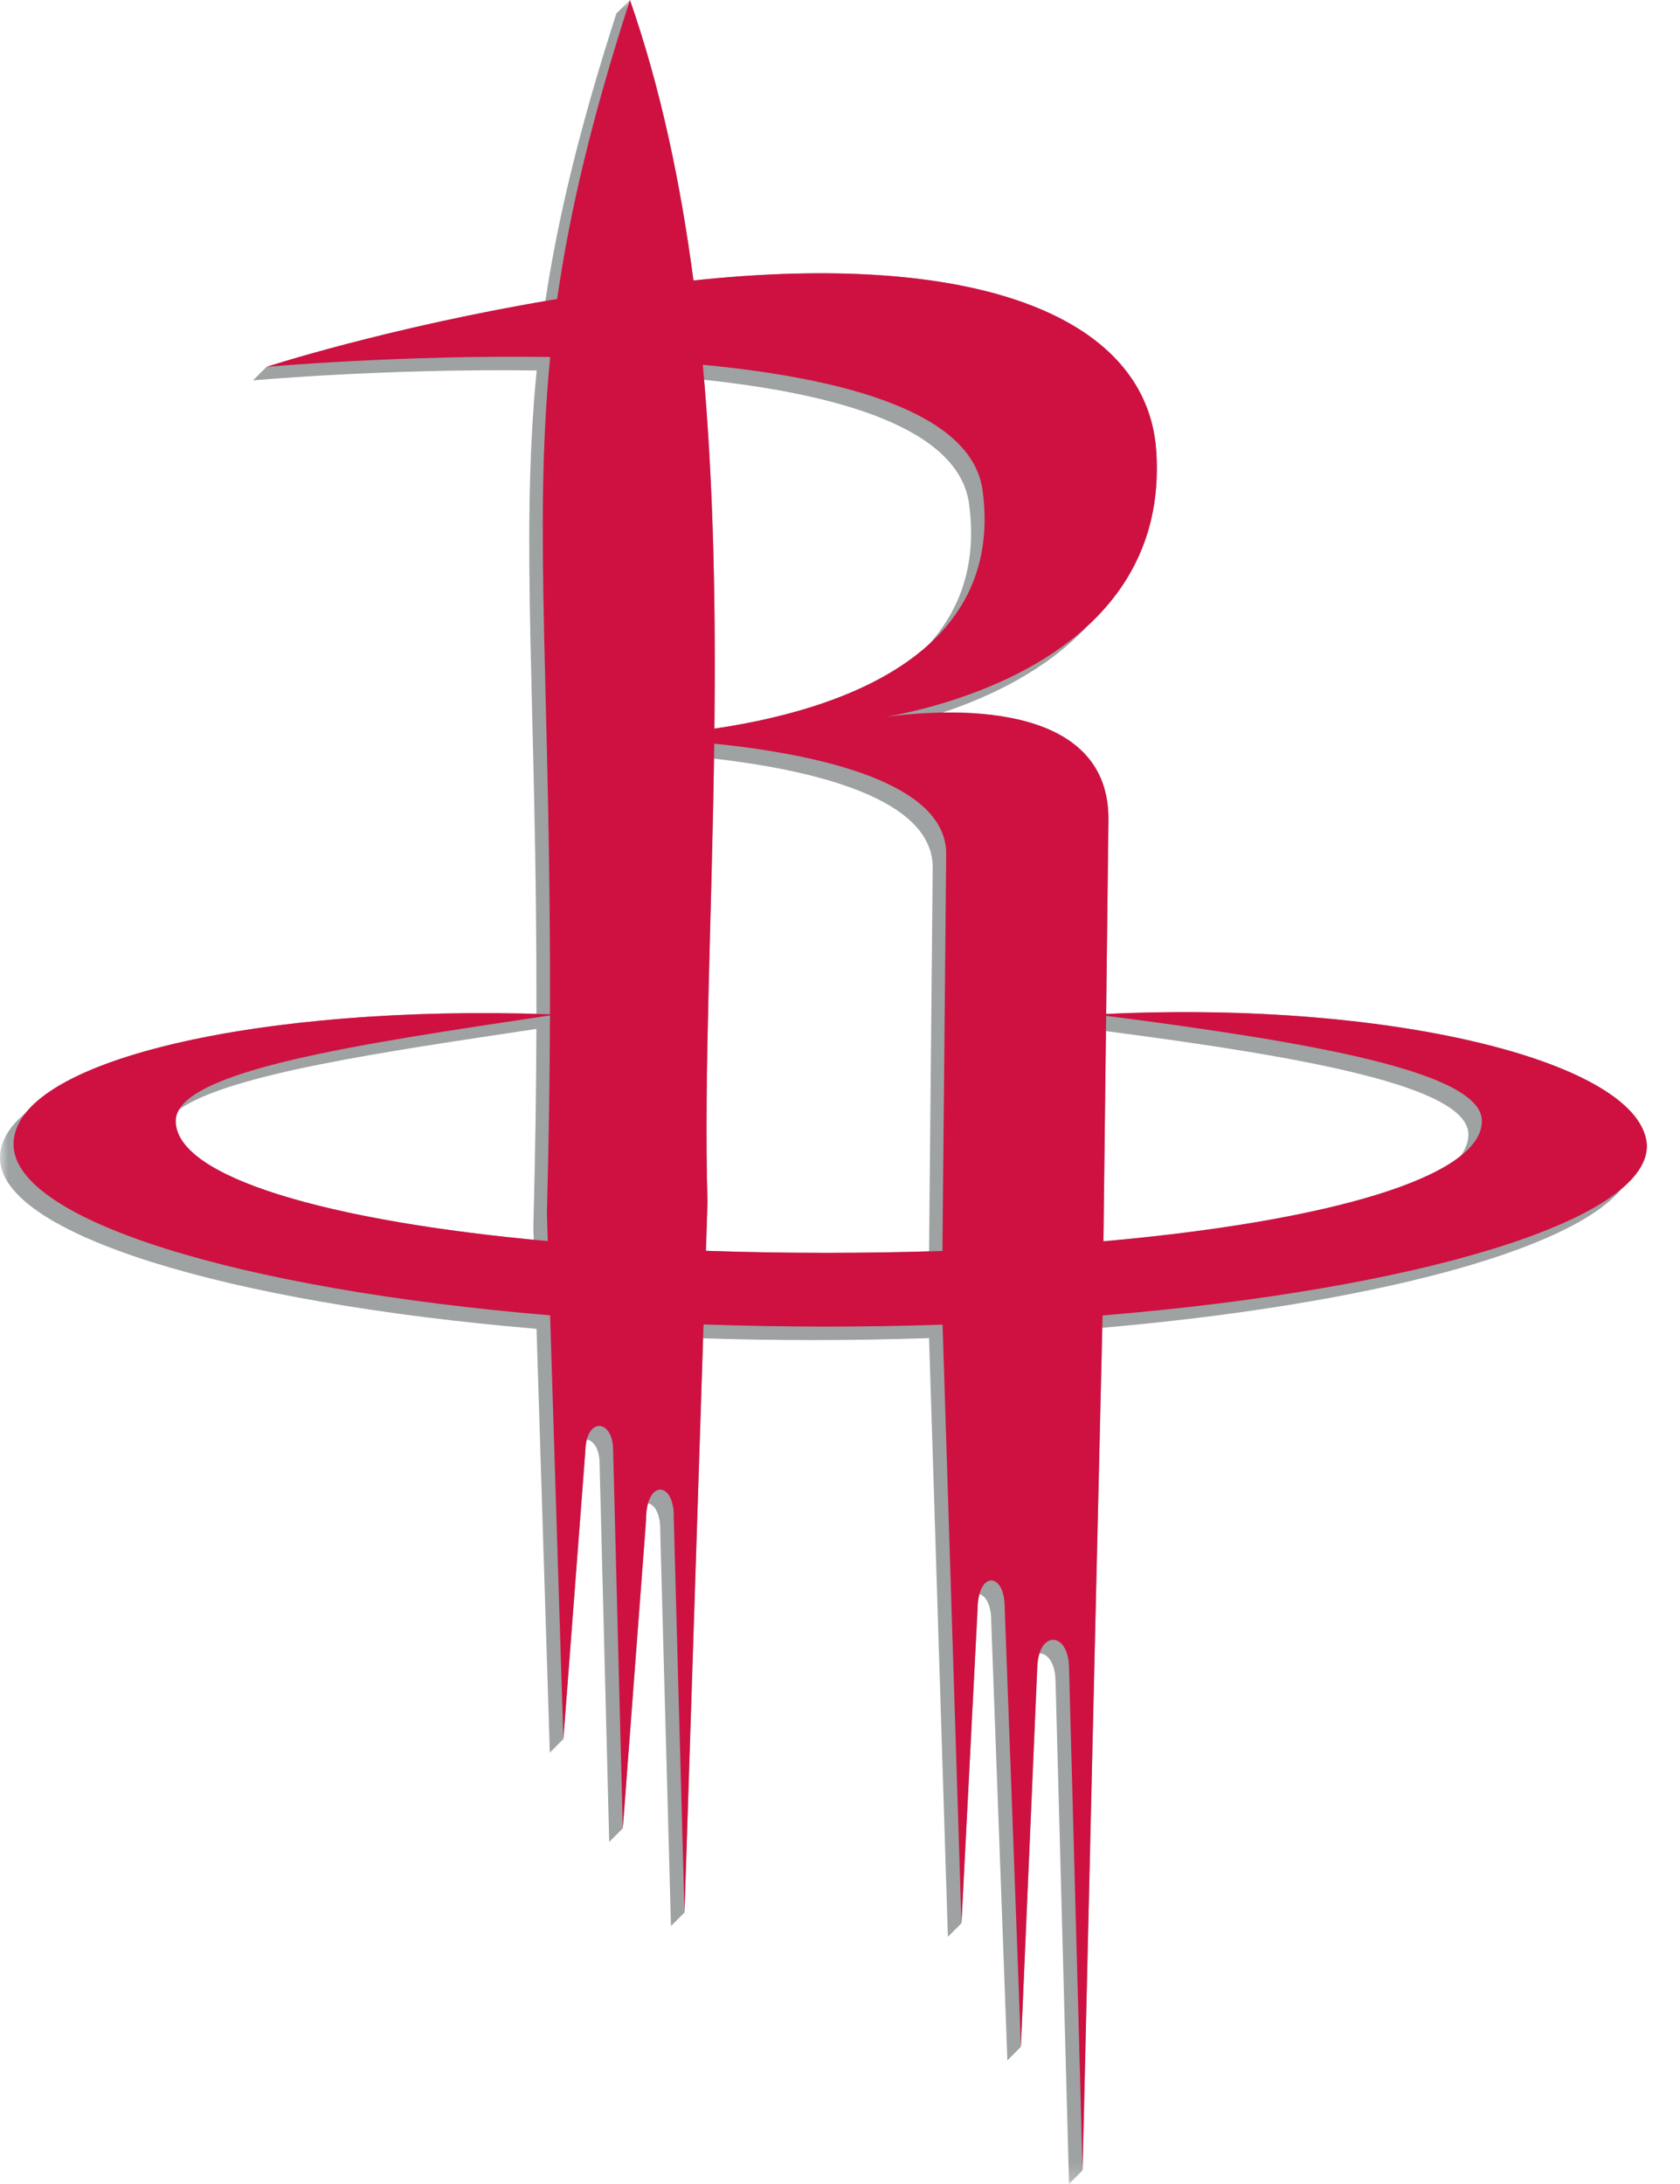 <?xml version="1.0" encoding="UTF-8"?>
<svg xmlns="http://www.w3.org/2000/svg" xmlns:xlink="http://www.w3.org/1999/xlink" version="1.1" viewBox="26 10 99.88 129.8">
  <!-- Generator: Sketch 55 (78076) - https://sketchapp.com -->
  <title>HOU</title>
  <desc>Created with Sketch.</desc>
  <defs>
    <polygon id="path-1" points="0.012 0 97.915 0 97.915 129.788 0.012 129.788"></polygon>
  </defs>
  <g id="HOU" stroke="none" stroke-width="1" fill="none" fill-rule="evenodd">
    <g id="Group" transform="translate(26, 10)">
      <g id="Group-3" transform="translate(-0, 0)">
        <mask id="mask-2" fill="white">
          <use xlink:href="#path-1"></use>
        </mask>
        <g id="Clip-2"></g>
        <path d="M86.826,68.714 C83.869,71.048 75.996,72.851 65.602,73.776 L65.751,61.283 C77.645,62.834 87.299,64.573 87.299,67.427 C87.299,67.869 87.136,68.299 86.826,68.714 L86.826,68.714 Z M55.235,74.372 C53.245,74.431 51.207,74.463 49.126,74.463 C46.676,74.463 44.285,74.42 41.969,74.34 L42.063,71.444 C41.844,64.109 42.301,54.911 42.45,45.087 C48.398,45.775 55.573,47.471 55.45,51.656 L55.235,74.372 Z M57.614,29.952 C58.098,33.546 57.067,36.259 55.213,38.309 C51.897,41.314 46.7,42.684 42.474,43.305 C42.548,36.523 42.448,29.48 41.86,22.572 C50.016,23.443 57.015,25.501 57.614,29.952 L57.614,29.952 Z M31.732,73.686 C19.031,72.461 10.447,69.882 10.447,66.624 C10.447,66.387 10.517,66.159 10.649,65.939 C13.625,63.844 22.752,62.524 31.891,61.153 C31.878,64.734 31.825,68.639 31.709,72.936 L31.732,73.686 Z M65.763,60.265 L65.901,48.648 C65.886,43.196 60.22,42.282 56.036,42.351 C58.842,41.422 62.22,39.836 64.666,37.193 C67.231,34.824 69.059,31.488 68.744,26.807 C68.21,18.929 58.358,15.005 42.028,16.588 C41.76,16.615 41.493,16.641 41.227,16.669 C40.46,10.847 39.269,5.208 37.452,0 L36.644,0.804 C34.473,7.537 33.176,12.907 32.422,17.89 C22.674,19.569 15.846,21.804 15.846,21.804 L15.041,22.608 C15.041,22.608 22.923,21.893 31.906,22.02 C30.907,32.232 31.925,41.933 31.893,60.258 C17.382,59.849 4.648,62.26 1.534,66.136 C0.511,66.979 -0.033,67.905 0.002,68.898 C0.159,73.34 13.354,77.419 31.898,78.977 L32.688,104.164 L33.494,103.358 L34.797,86.279 C34.803,85.999 34.836,85.762 34.888,85.561 C35.277,85.614 35.646,86.111 35.646,86.979 L36.219,109.474 L37.027,108.67 L38.41,90.363 C38.406,89.955 38.451,89.618 38.527,89.349 C38.92,89.417 39.281,89.992 39.252,91.023 L39.891,114.474 L40.695,113.67 L41.801,79.541 C43.933,79.608 46.107,79.646 48.321,79.646 C50.665,79.646 52.973,79.605 55.235,79.53 L56.355,115.112 L57.16,114.308 L58.117,95.685 C58.119,95.312 58.16,95.001 58.229,94.749 C58.595,94.832 58.931,95.377 58.929,96.339 L59.891,122.456 L60.694,121.652 L61.669,99.088 C61.68,98.766 61.727,98.494 61.8,98.269 C62.264,98.264 62.733,98.818 62.754,99.895 L63.556,129.8 L64.361,128.993 L65.533,78.917 C81.382,77.534 93.414,74.337 96.395,70.663 C97.385,69.832 97.915,68.97 97.915,68.094 C97.691,63.218 83.031,59.451 65.763,60.265 L65.763,60.265 Z" id="Fill-1" fill="#9EA2A2" mask="url(#mask-2)"></path>
      </g>
      <path d="M65.602,73.776 L65.762,60.373 C78.018,61.954 88.102,63.71 88.102,66.624 C88.102,69.965 78.921,72.591 65.602,73.776 M41.969,74.34 L42.063,71.444 C41.838,63.888 42.33,54.356 42.463,44.197 C48.544,44.824 56.383,46.478 56.253,50.852 L56.031,74.349 C53.792,74.424 51.484,74.463 49.126,74.463 C46.675,74.463 44.285,74.421 41.969,74.34 M10.447,66.624 C10.447,63.614 21.565,62.023 32.697,60.35 C32.685,63.93 32.631,67.834 32.515,72.128 L32.567,73.764 C19.408,72.573 10.447,69.953 10.447,66.624 M58.417,29.149 C59.745,39.003 49.693,42.244 42.474,43.306 C42.551,36.23 42.441,28.872 41.783,21.679 C50.31,22.495 57.797,24.539 58.417,29.149 M97.915,68.095 C97.691,63.218 83.031,59.451 65.763,60.265 L65.9,48.648 C65.881,41.46 56.038,42.16 52.719,42.6 C56.592,41.9 69.543,38.666 68.744,26.807 C68.21,18.929 58.358,15.004 42.027,16.588 C41.76,16.615 41.493,16.642 41.227,16.669 C40.46,10.847 39.269,5.207 37.452,-1.13686838e-13 C35.18,7.042 33.863,12.594 33.125,17.77 C23.003,19.46 15.846,21.805 15.846,21.805 C15.846,21.805 23.727,21.09 32.711,21.217 C31.696,31.582 32.76,41.419 32.697,60.283 C15.531,59.678 0.628,63.021 0.808,68.095 C0.962,72.536 14.159,76.618 32.705,78.176 L33.494,103.358 L34.797,86.279 C34.837,84.161 36.451,84.356 36.451,86.176 L37.027,108.67 L38.409,90.362 C38.388,87.892 40.116,88.009 40.057,90.22 L40.695,113.67 L41.827,78.717 C44.206,78.8 46.643,78.845 49.126,78.845 C51.47,78.845 53.778,78.805 56.039,78.73 L57.161,114.308 L58.117,95.685 C58.13,93.311 59.737,93.435 59.732,95.536 L60.694,121.652 L61.669,99.088 C61.744,96.87 63.516,96.969 63.556,99.088 L64.361,128.993 L65.55,78.214 L65.55,78.183 C84.303,76.63 97.915,72.544 97.915,68.095" id="Fill-4" fill="#CE1141"></path>
    </g>
  </g>
</svg>
